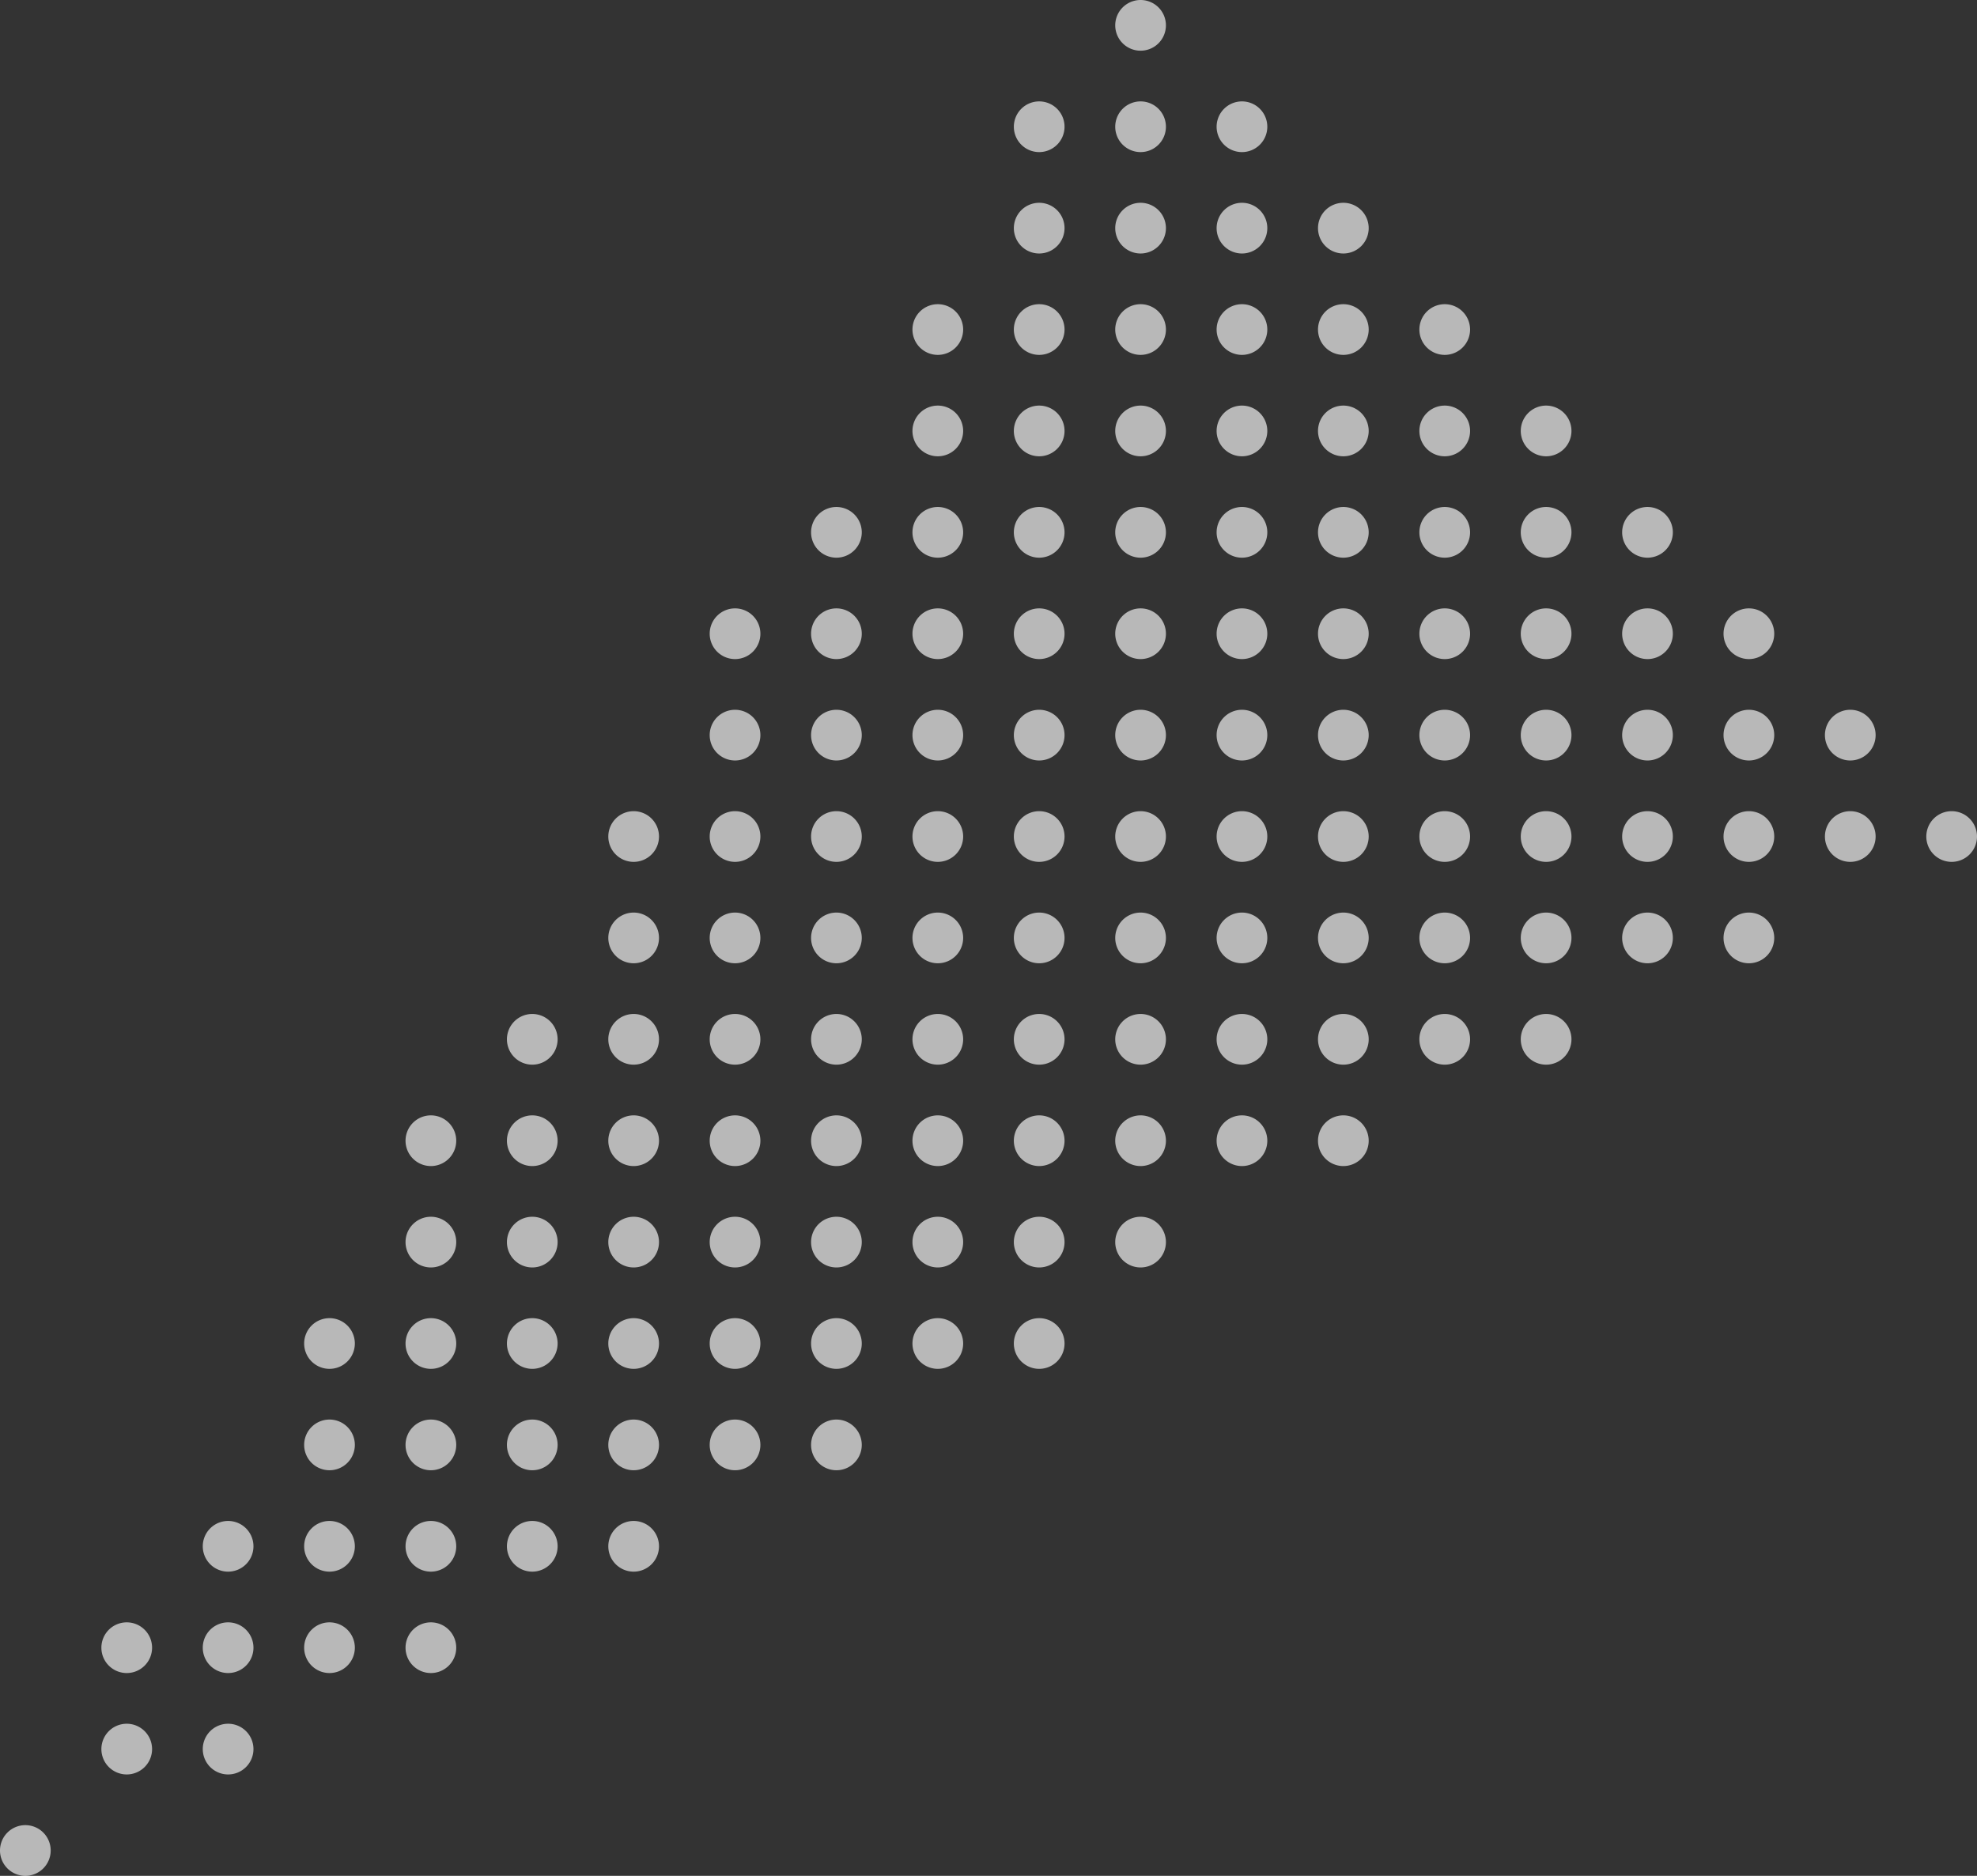 <svg xmlns="http://www.w3.org/2000/svg" width="156" height="148" viewBox="0 0 156 148"><rect x="0" y="0" width="156" height="148" fill="#333333" stroke="none"/><path d="M80,34a2,2,0,1,1,2,2,2,2,0,0,1-2-2m-8,0a2,2,0,1,1,2,2,2,2,0,0,1-2-2m8-8a2,2,0,1,1,2,2,2,2,0,0,1-2-2m-8,0a2,2,0,1,1,2,2,2,2,0,0,1-2-2m8-8a2,2,0,1,1,2,2,2,2,0,0,1-2-2m0-8a2,2,0,1,1,2,2,2,2,0,0,1-2-2m40,24a2,2,0,1,1,2,2,2,2,0,0,1-2-2m-8,0a2,2,0,1,1,2,2,2,2,0,0,1-2-2m-8,0a2,2,0,1,1,2,2,2,2,0,0,1-2-2m-8,0a2,2,0,1,1,2,2,2,2,0,0,1-2-2m-8,0a2,2,0,1,1,2,2,2,2,0,0,1-2-2m24-8a2,2,0,1,1,2,2,2,2,0,0,1-2-2m-8,0a2,2,0,1,1,2,2,2,2,0,0,1-2-2m-8,0a2,2,0,1,1,2,2,2,2,0,0,1-2-2m-8,0a2,2,0,1,1,2,2,2,2,0,0,1-2-2m16-8a2,2,0,1,1,2,2,2,2,0,0,1-2-2m-8,0a2,2,0,1,1,2,2,2,2,0,0,1-2-2m-8,0a2,2,0,1,1,2,2,2,2,0,0,1-2-2m8-8a2,2,0,1,1,2,2,2,2,0,0,1-2-2m-8,0a2,2,0,1,1,2,2,2,2,0,0,1-2-2m0-8a2,2,0,1,1,2,2,2,2,0,0,1-2-2M80,74a2,2,0,1,1,2,2,2,2,0,0,1-2-2m-8,0a2,2,0,1,1,2,2,2,2,0,0,1-2-2m-8,0a2,2,0,1,1,2,2,2,2,0,0,1-2-2m-8,0a2,2,0,1,1,2,2,2,2,0,0,1-2-2m-8,0a2,2,0,1,1,2,2,2,2,0,0,1-2-2m32-8a2,2,0,1,1,2,2,2,2,0,0,1-2-2m-8,0a2,2,0,1,1,2,2,2,2,0,0,1-2-2m-8,0a2,2,0,1,1,2,2,2,2,0,0,1-2-2m-8,0a2,2,0,1,1,2,2,2,2,0,0,1-2-2m-8,0a2,2,0,1,1,2,2,2,2,0,0,1-2-2m32-8a2,2,0,1,1,2,2,2,2,0,0,1-2-2m-8,0a2,2,0,1,1,2,2,2,2,0,0,1-2-2m-8,0a2,2,0,1,1,2,2,2,2,0,0,1-2-2m-8,0a2,2,0,1,1,2,2,2,2,0,0,1-2-2m24-8a2,2,0,1,1,2,2,2,2,0,0,1-2-2m-8,0a2,2,0,1,1,2,2,2,2,0,0,1-2-2m-8,0a2,2,0,1,1,2,2,2,2,0,0,1-2-2m-8,0a2,2,0,1,1,2,2,2,2,0,0,1-2-2m24-8a2,2,0,1,1,2,2,2,2,0,0,1-2-2m-8,0a2,2,0,1,1,2,2,2,2,0,0,1-2-2m-8,0a2,2,0,1,1,2,2,2,2,0,0,1-2-2m56,32a2,2,0,1,1,2,2,2,2,0,0,1-2-2m-8,0a2,2,0,1,1,2,2,2,2,0,0,1-2-2m-8,0a2,2,0,1,1,2,2,2,2,0,0,1-2-2m-8,0a2,2,0,1,1,2,2,2,2,0,0,1-2-2m-8,0a2,2,0,1,1,2,2,2,2,0,0,1-2-2m32-8a2,2,0,1,1,2,2,2,2,0,0,1-2-2m-8,0a2,2,0,1,1,2,2,2,2,0,0,1-2-2m-8,0a2,2,0,1,1,2,2,2,2,0,0,1-2-2m-8,0a2,2,0,1,1,2,2,2,2,0,0,1-2-2m-8,0a2,2,0,1,1,2,2,2,2,0,0,1-2-2m32-8a2,2,0,1,1,2,2,2,2,0,0,1-2-2m-8,0a2,2,0,1,1,2,2,2,2,0,0,1-2-2m-8,0a2,2,0,1,1,2,2,2,2,0,0,1-2-2m-8,0a2,2,0,1,1,2,2,2,2,0,0,1-2-2m-8,0a2,2,0,1,1,2,2,2,2,0,0,1-2-2m32-8a2,2,0,1,1,2,2,2,2,0,0,1-2-2m-8,0a2,2,0,1,1,2,2,2,2,0,0,1-2-2m-8,0a2,2,0,1,1,2,2,2,2,0,0,1-2-2m-8,0a2,2,0,1,1,2,2,2,2,0,0,1-2-2m-8,0a2,2,0,1,1,2,2,2,2,0,0,1-2-2m32-8a2,2,0,1,1,2,2,2,2,0,0,1-2-2m-8,0a2,2,0,1,1,2,2,2,2,0,0,1-2-2m-8,0a2,2,0,1,1,2,2,2,2,0,0,1-2-2m-8,0a2,2,0,1,1,2,2,2,2,0,0,1-2-2m-8,0a2,2,0,1,1,2,2,2,2,0,0,1-2-2m48,32a2,2,0,1,1,2,2,2,2,0,0,1-2-2m-8,0a2,2,0,1,1,2,2,2,2,0,0,1-2-2m16-8a2,2,0,1,1,2,2,2,2,0,0,1-2-2m8,0a2,2,0,1,1,2,2,2,2,0,0,1-2-2m-8-8a2,2,0,1,1,2,2,2,2,0,0,1-2-2m-8,8a2,2,0,1,1,2,2,2,2,0,0,1-2-2m-8,0a2,2,0,1,1,2,2,2,2,0,0,1-2-2m8-8a2,2,0,1,1,2,2,2,2,0,0,1-2-2m-8,0a2,2,0,1,1,2,2,2,2,0,0,1-2-2m8-8a2,2,0,1,1,2,2,2,2,0,0,1-2-2m-8,0a2,2,0,1,1,2,2,2,2,0,0,1-2-2m0-8a2,2,0,1,1,2,2,2,2,0,0,1-2-2M40,114a2,2,0,1,1,2,2,2,2,0,0,1-2-2m-8,0a2,2,0,1,1,2,2,2,2,0,0,1-2-2m-8,0a2,2,0,1,1,2,2,2,2,0,0,1-2-2m16-8a2,2,0,1,1,2,2,2,2,0,0,1-2-2m-8,0a2,2,0,1,1,2,2,2,2,0,0,1-2-2m-8,0a2,2,0,1,1,2,2,2,2,0,0,1-2-2m16-8a2,2,0,1,1,2,2,2,2,0,0,1-2-2m-8,0a2,2,0,1,1,2,2,2,2,0,0,1-2-2m8-8a2,2,0,1,1,2,2,2,2,0,0,1-2-2m-8,0a2,2,0,1,1,2,2,2,2,0,0,1-2-2m8-8a2,2,0,1,1,2,2,2,2,0,0,1-2-2m24,32a2,2,0,1,1,2,2,2,2,0,0,1-2-2m-8,0a2,2,0,1,1,2,2,2,2,0,0,1-2-2m-8,0a2,2,0,1,1,2,2,2,2,0,0,1-2-2m32-8a2,2,0,1,1,2,2,2,2,0,0,1-2-2m-8,0a2,2,0,1,1,2,2,2,2,0,0,1-2-2m-8,0a2,2,0,1,1,2,2,2,2,0,0,1-2-2m-8,0a2,2,0,1,1,2,2,2,2,0,0,1-2-2m-8,0a2,2,0,1,1,2,2,2,2,0,0,1-2-2m32-8a2,2,0,1,1,2,2,2,2,0,0,1-2-2m-8,0a2,2,0,1,1,2,2,2,2,0,0,1-2-2m-8,0a2,2,0,1,1,2,2,2,2,0,0,1-2-2m-8,0a2,2,0,1,1,2,2,2,2,0,0,1-2-2m-8,0a2,2,0,1,1,2,2,2,2,0,0,1-2-2m32-8a2,2,0,1,1,2,2,2,2,0,0,1-2-2m-8,0a2,2,0,1,1,2,2,2,2,0,0,1-2-2m-8,0a2,2,0,1,1,2,2,2,2,0,0,1-2-2m-8,0a2,2,0,1,1,2,2,2,2,0,0,1-2-2m-8,0a2,2,0,1,1,2,2,2,2,0,0,1-2-2m32-8a2,2,0,1,1,2,2,2,2,0,0,1-2-2m-8,0a2,2,0,1,1,2,2,2,2,0,0,1-2-2m-8,0a2,2,0,1,1,2,2,2,2,0,0,1-2-2m-8,0a2,2,0,1,1,2,2,2,2,0,0,1-2-2m-8,0a2,2,0,1,1,2,2,2,2,0,0,1-2-2M88,98a2,2,0,1,1,2,2,2,2,0,0,1-2-2m16-8a2,2,0,1,1,2,2,2,2,0,0,1-2-2m-8,0a2,2,0,1,1,2,2,2,2,0,0,1-2-2m-8,0a2,2,0,1,1,2,2,2,2,0,0,1-2-2m32-8a2,2,0,1,1,2,2,2,2,0,0,1-2-2m-8,0a2,2,0,1,1,2,2,2,2,0,0,1-2-2m-8,0a2,2,0,1,1,2,2,2,2,0,0,1-2-2m-8,0a2,2,0,1,1,2,2,2,2,0,0,1-2-2m-8,0a2,2,0,1,1,2,2,2,2,0,0,1-2-2M0,146a2,2,0,1,1,2,2,2,2,0,0,1-2-2m16-8a2,2,0,1,1,2,2,2,2,0,0,1-2-2m-8,0a2,2,0,1,1,2,2,2,2,0,0,1-2-2m24-8a2,2,0,1,1,2,2,2,2,0,0,1-2-2m-8,0a2,2,0,1,1,2,2,2,2,0,0,1-2-2m-8,0a2,2,0,1,1,2,2,2,2,0,0,1-2-2m-8,0a2,2,0,1,1,2,2,2,2,0,0,1-2-2m32-8a2,2,0,1,1,2,2,2,2,0,0,1-2-2m-8,0a2,2,0,1,1,2,2,2,2,0,0,1-2-2m-8,0a2,2,0,1,1,2,2,2,2,0,0,1-2-2m-8,0a2,2,0,1,1,2,2,2,2,0,0,1-2-2m32,0a2,2,0,1,1,2,2,2,2,0,0,1-2-2" fill="#fff" opacity="0.65"/></svg>